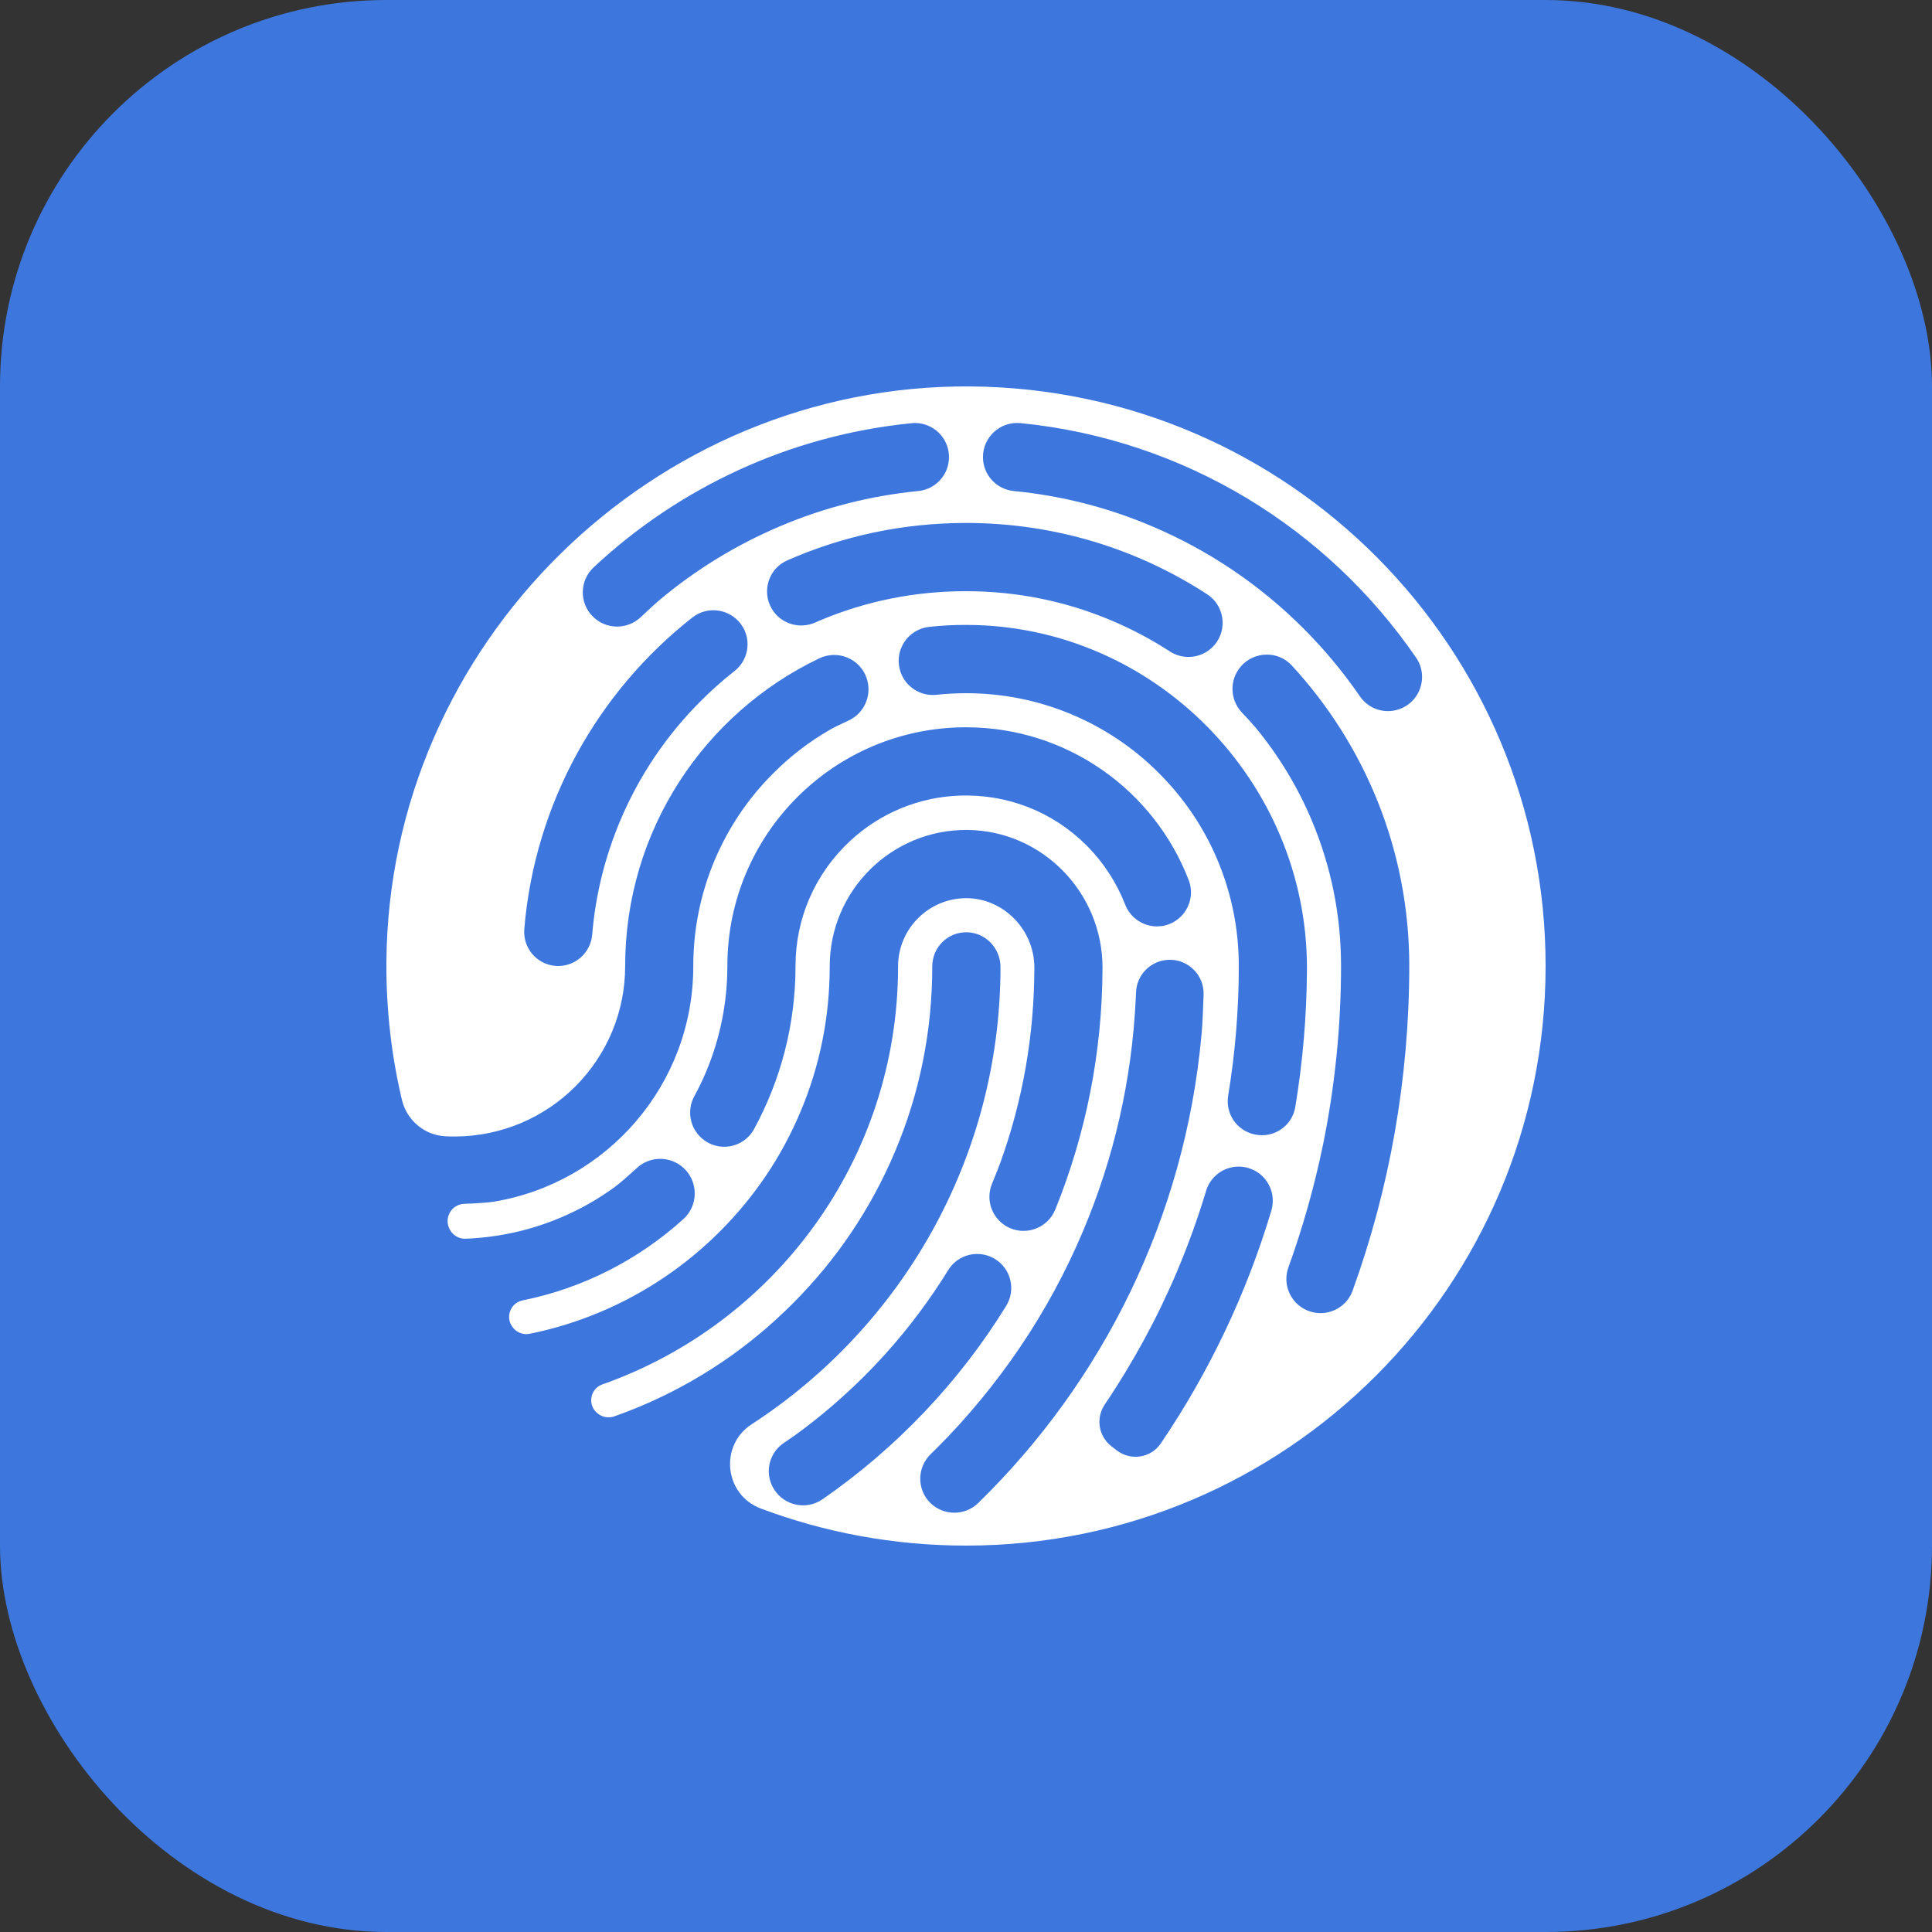 <svg xmlns="http://www.w3.org/2000/svg" xmlns:xlink="http://www.w3.org/1999/xlink" fill="none" version="1.1" width="50" height="50" viewBox="0 0 50 50"><rect x="0" y="0" width="50" height="50" fill="#333333" stroke="none"/><defs><clipPath id="master_svg0_24_4298"><rect x="0" y="0" width="50" height="50" rx="10"/></clipPath><clipPath id="master_svg1_24_1070"><rect x="10" y="10" width="30" height="30" rx="0"/></clipPath></defs><g clip-path="url(#master_svg0_24_4298)"><rect x="0" y="0" width="50" height="50" rx="10" fill="#3D77DE" fill-opacity="1"/><g clip-path="url(#master_svg1_24_1070)"><g><path d="M25.135,10.001C16.899,9.927,10.044,16.68,10,24.918C9.994,26.14,10.132,27.326,10.402,28.466C10.528,28.993,10.985,29.38,11.527,29.407C11.62,29.412,11.714,29.412,11.811,29.412C12.965,29.401,14.075,28.935,14.89,28.117C15.719,27.285,16.179,26.178,16.179,25.003C16.179,21.491,18.23,18.458,21.203,17.038C21.681,16.809,22.255,17.046,22.428,17.547L22.428,17.55C22.577,17.981,22.375,18.456,21.959,18.649C21.76,18.74,21.572,18.83,21.473,18.889C20.939,19.197,20.45,19.572,20.011,20.014C19.36,20.662,18.854,21.417,18.496,22.258C18.13,23.128,17.942,24.051,17.942,25.006C17.942,28.073,15.707,30.616,12.777,31.1C12.619,31.126,12.309,31.144,12.013,31.155C11.688,31.167,11.486,31.513,11.632,31.803C11.635,31.806,11.635,31.809,11.638,31.815C11.717,31.97,11.881,32.067,12.054,32.058C12.906,32.023,13.733,31.841,14.512,31.51C14.998,31.305,15.458,31.047,15.883,30.739C16.023,30.64,16.258,30.432,16.483,30.227C16.823,29.913,17.345,29.913,17.688,30.224C18.077,30.578,18.077,31.194,17.688,31.548C16.536,32.591,15.107,33.335,13.525,33.654C13.205,33.719,13.067,34.1,13.273,34.355L13.278,34.363C13.381,34.489,13.545,34.551,13.703,34.519C14.333,34.393,14.948,34.202,15.546,33.95C16.7,33.461,17.74,32.761,18.631,31.87C19.524,30.977,20.225,29.94,20.711,28.785C21.218,27.59,21.473,26.319,21.473,25.009C21.473,23.049,23.072,21.461,25.038,21.479C26.98,21.499,28.536,23.105,28.533,25.047C28.527,27.259,28.094,29.368,27.311,31.302C27.109,31.8,26.512,32.005,26.049,31.738C25.767,31.574,25.606,31.279,25.606,30.971C25.606,30.86,25.627,30.745,25.674,30.634C25.764,30.414,25.849,30.2,25.888,30.092C26.471,28.478,26.767,26.784,26.769,25.044C26.772,24.075,25.984,23.251,25.017,23.245C24.039,23.24,23.242,24.034,23.242,25.009C23.242,30.007,20.046,34.258,15.59,35.828C15.271,35.939,15.197,36.361,15.461,36.575L15.47,36.581C15.587,36.678,15.748,36.707,15.895,36.657C16.126,36.575,16.355,36.487,16.583,36.391C18.054,35.77,19.375,34.879,20.509,33.742C21.645,32.608,22.536,31.287,23.157,29.817C23.802,28.296,24.127,26.679,24.127,25.009C24.127,24.514,24.531,24.116,25.029,24.127C25.513,24.139,25.893,24.546,25.893,25.03C25.888,29.986,23.324,34.346,19.454,36.859C18.61,37.407,18.745,38.682,19.686,39.039C21.329,39.657,23.125,40,25,40C33.285,40,40,33.285,40,25C40,16.762,33.358,10.074,25.135,10.001ZM15.364,14.682C17.564,12.628,20.421,11.269,23.585,10.953C23.614,10.95,23.643,10.947,23.676,10.947C24.159,10.947,24.56,11.337,24.56,11.829C24.56,12.286,24.215,12.664,23.761,12.708C22.53,12.831,21.335,13.132,20.195,13.616C19.056,14.099,18.004,14.741,17.061,15.535C16.955,15.623,16.771,15.795,16.58,15.974C16.232,16.302,15.684,16.296,15.344,15.957C14.986,15.605,14.998,15.025,15.364,14.682ZM19.009,17.366C18.704,17.606,18.414,17.864,18.136,18.142C17.242,19.036,16.545,20.073,16.056,21.227C15.657,22.173,15.411,23.163,15.326,24.186C15.288,24.646,14.907,25,14.447,25C13.955,25,13.566,24.602,13.566,24.118C13.566,24.095,13.566,24.069,13.568,24.045C13.841,20.776,15.482,17.896,17.916,15.983C18.338,15.649,18.959,15.769,19.229,16.235C19.448,16.613,19.354,17.096,19.009,17.366ZM21.224,16.056C21.18,16.074,21.139,16.091,21.095,16.112C20.682,16.293,20.195,16.138,19.97,15.749C19.709,15.294,19.894,14.714,20.374,14.503C21.789,13.879,23.353,13.534,25,13.534C27.303,13.534,29.444,14.21,31.24,15.379C31.682,15.666,31.776,16.276,31.439,16.683C31.266,16.891,31.014,17.002,30.759,17.002C30.593,17.002,30.426,16.956,30.276,16.859C29.799,16.55,29.297,16.283,28.773,16.062C27.578,15.555,26.306,15.3,24.997,15.3C23.687,15.3,22.419,15.552,21.224,16.056ZM28.12,21.88C27.244,21.004,26.063,20.541,24.815,20.591C23.775,20.632,22.779,21.045,22.015,21.751C21.098,22.598,20.588,23.758,20.588,25C20.588,26.53,20.198,27.965,19.516,29.219C19.243,29.72,18.575,29.834,18.153,29.45L18.147,29.445C17.846,29.169,17.775,28.727,17.969,28.369C18.08,28.167,18.18,27.959,18.271,27.745C18.637,26.875,18.824,25.952,18.824,24.997C18.824,21.587,21.59,18.822,25,18.822C27.628,18.822,29.872,20.462,30.762,22.774C30.971,23.313,30.616,23.902,30.045,23.969C30.01,23.972,29.974,23.975,29.942,23.975C29.582,23.975,29.251,23.752,29.119,23.41C28.899,22.844,28.562,22.323,28.12,21.88ZM21.285,38.802C20.872,39.086,20.307,38.972,20.037,38.55C19.943,38.403,19.896,38.236,19.896,38.075C19.896,37.791,20.034,37.513,20.286,37.343C20.424,37.249,20.538,37.17,20.588,37.135C21.221,36.675,21.818,36.162,22.372,35.611C23.052,34.932,23.667,34.185,24.203,33.391C24.32,33.221,24.431,33.045,24.54,32.869C24.789,32.465,25.316,32.333,25.729,32.57C26.163,32.82,26.301,33.376,26.037,33.801C24.818,35.776,23.195,37.48,21.285,38.802ZM25.316,38.898C24.971,39.235,24.417,39.232,24.074,38.893C23.901,38.72,23.816,38.494,23.816,38.269C23.816,38.037,23.907,37.809,24.086,37.633C24.139,37.58,24.191,37.53,24.244,37.478C25.044,36.678,25.767,35.799,26.4,34.864C27.039,33.921,27.584,32.913,28.026,31.867C28.832,29.963,29.289,27.953,29.391,25.882C29.394,25.826,29.397,25.762,29.4,25.689C29.412,25.255,29.743,24.895,30.174,24.845C30.209,24.842,30.244,24.839,30.276,24.839C30.762,24.839,31.167,25.243,31.149,25.744C31.137,26.122,31.12,26.518,31.096,26.767C30.669,31.507,28.536,35.758,25.316,38.898ZM32.904,31.325C32.257,33.493,31.284,35.523,30.042,37.355C29.787,37.733,29.262,37.814,28.902,37.536L28.765,37.431C28.43,37.173,28.354,36.701,28.589,36.353L28.592,36.347C29.324,35.263,29.954,34.103,30.464,32.899C30.751,32.216,31.003,31.522,31.214,30.819C31.346,30.379,31.794,30.113,32.245,30.212C32.661,30.303,32.939,30.669,32.939,31.073C32.939,31.155,32.927,31.24,32.904,31.325ZM32.476,29.36L32.462,29.357C32.005,29.257,31.709,28.818,31.785,28.355C31.966,27.256,32.06,26.134,32.06,25C32.06,24.045,31.873,23.122,31.507,22.252C31.152,21.412,30.642,20.656,29.992,20.008C29.345,19.358,28.589,18.851,27.748,18.494C26.878,18.127,25.955,17.94,25,17.94C24.742,17.94,24.487,17.955,24.238,17.981C23.828,18.025,23.441,17.782,23.307,17.392C23.274,17.295,23.257,17.199,23.257,17.102C23.257,16.666,23.585,16.273,24.051,16.223C24.373,16.188,24.704,16.17,25.035,16.173C29.884,16.191,33.841,20.234,33.824,25.082C33.818,26.295,33.715,27.485,33.522,28.648C33.44,29.143,32.963,29.465,32.476,29.36ZM35.005,33.403C34.838,33.868,34.316,34.103,33.856,33.924C33.508,33.789,33.291,33.455,33.291,33.101C33.291,33.001,33.308,32.901,33.343,32.802C33.718,31.765,34.017,30.701,34.24,29.623C34.548,28.112,34.706,26.556,34.706,24.997C34.706,23.685,34.448,22.416,33.944,21.221C33.578,20.357,33.094,19.557,32.5,18.836C32.427,18.748,32.286,18.593,32.136,18.435C31.832,18.11,31.814,17.606,32.101,17.263C32.277,17.049,32.532,16.941,32.787,16.941C33.024,16.941,33.261,17.035,33.434,17.225C35.318,19.27,36.472,22,36.472,25C36.469,27.95,35.954,30.78,35.005,33.403ZM36.361,18.286C35.963,18.514,35.456,18.403,35.195,18.022C34.763,17.392,34.273,16.804,33.733,16.264C32.599,15.13,31.278,14.24,29.805,13.616C28.665,13.132,27.47,12.828,26.239,12.708C25.785,12.664,25.439,12.286,25.439,11.829C25.439,11.307,25.89,10.9,26.412,10.95C30.66,11.372,34.354,13.677,36.648,17.02C36.754,17.172,36.803,17.345,36.803,17.518C36.803,17.823,36.645,18.122,36.361,18.286Z" fill="#FFFFFF" fill-opacity="1" style="mix-blend-mode:passthrough"/></g></g></g></svg>
